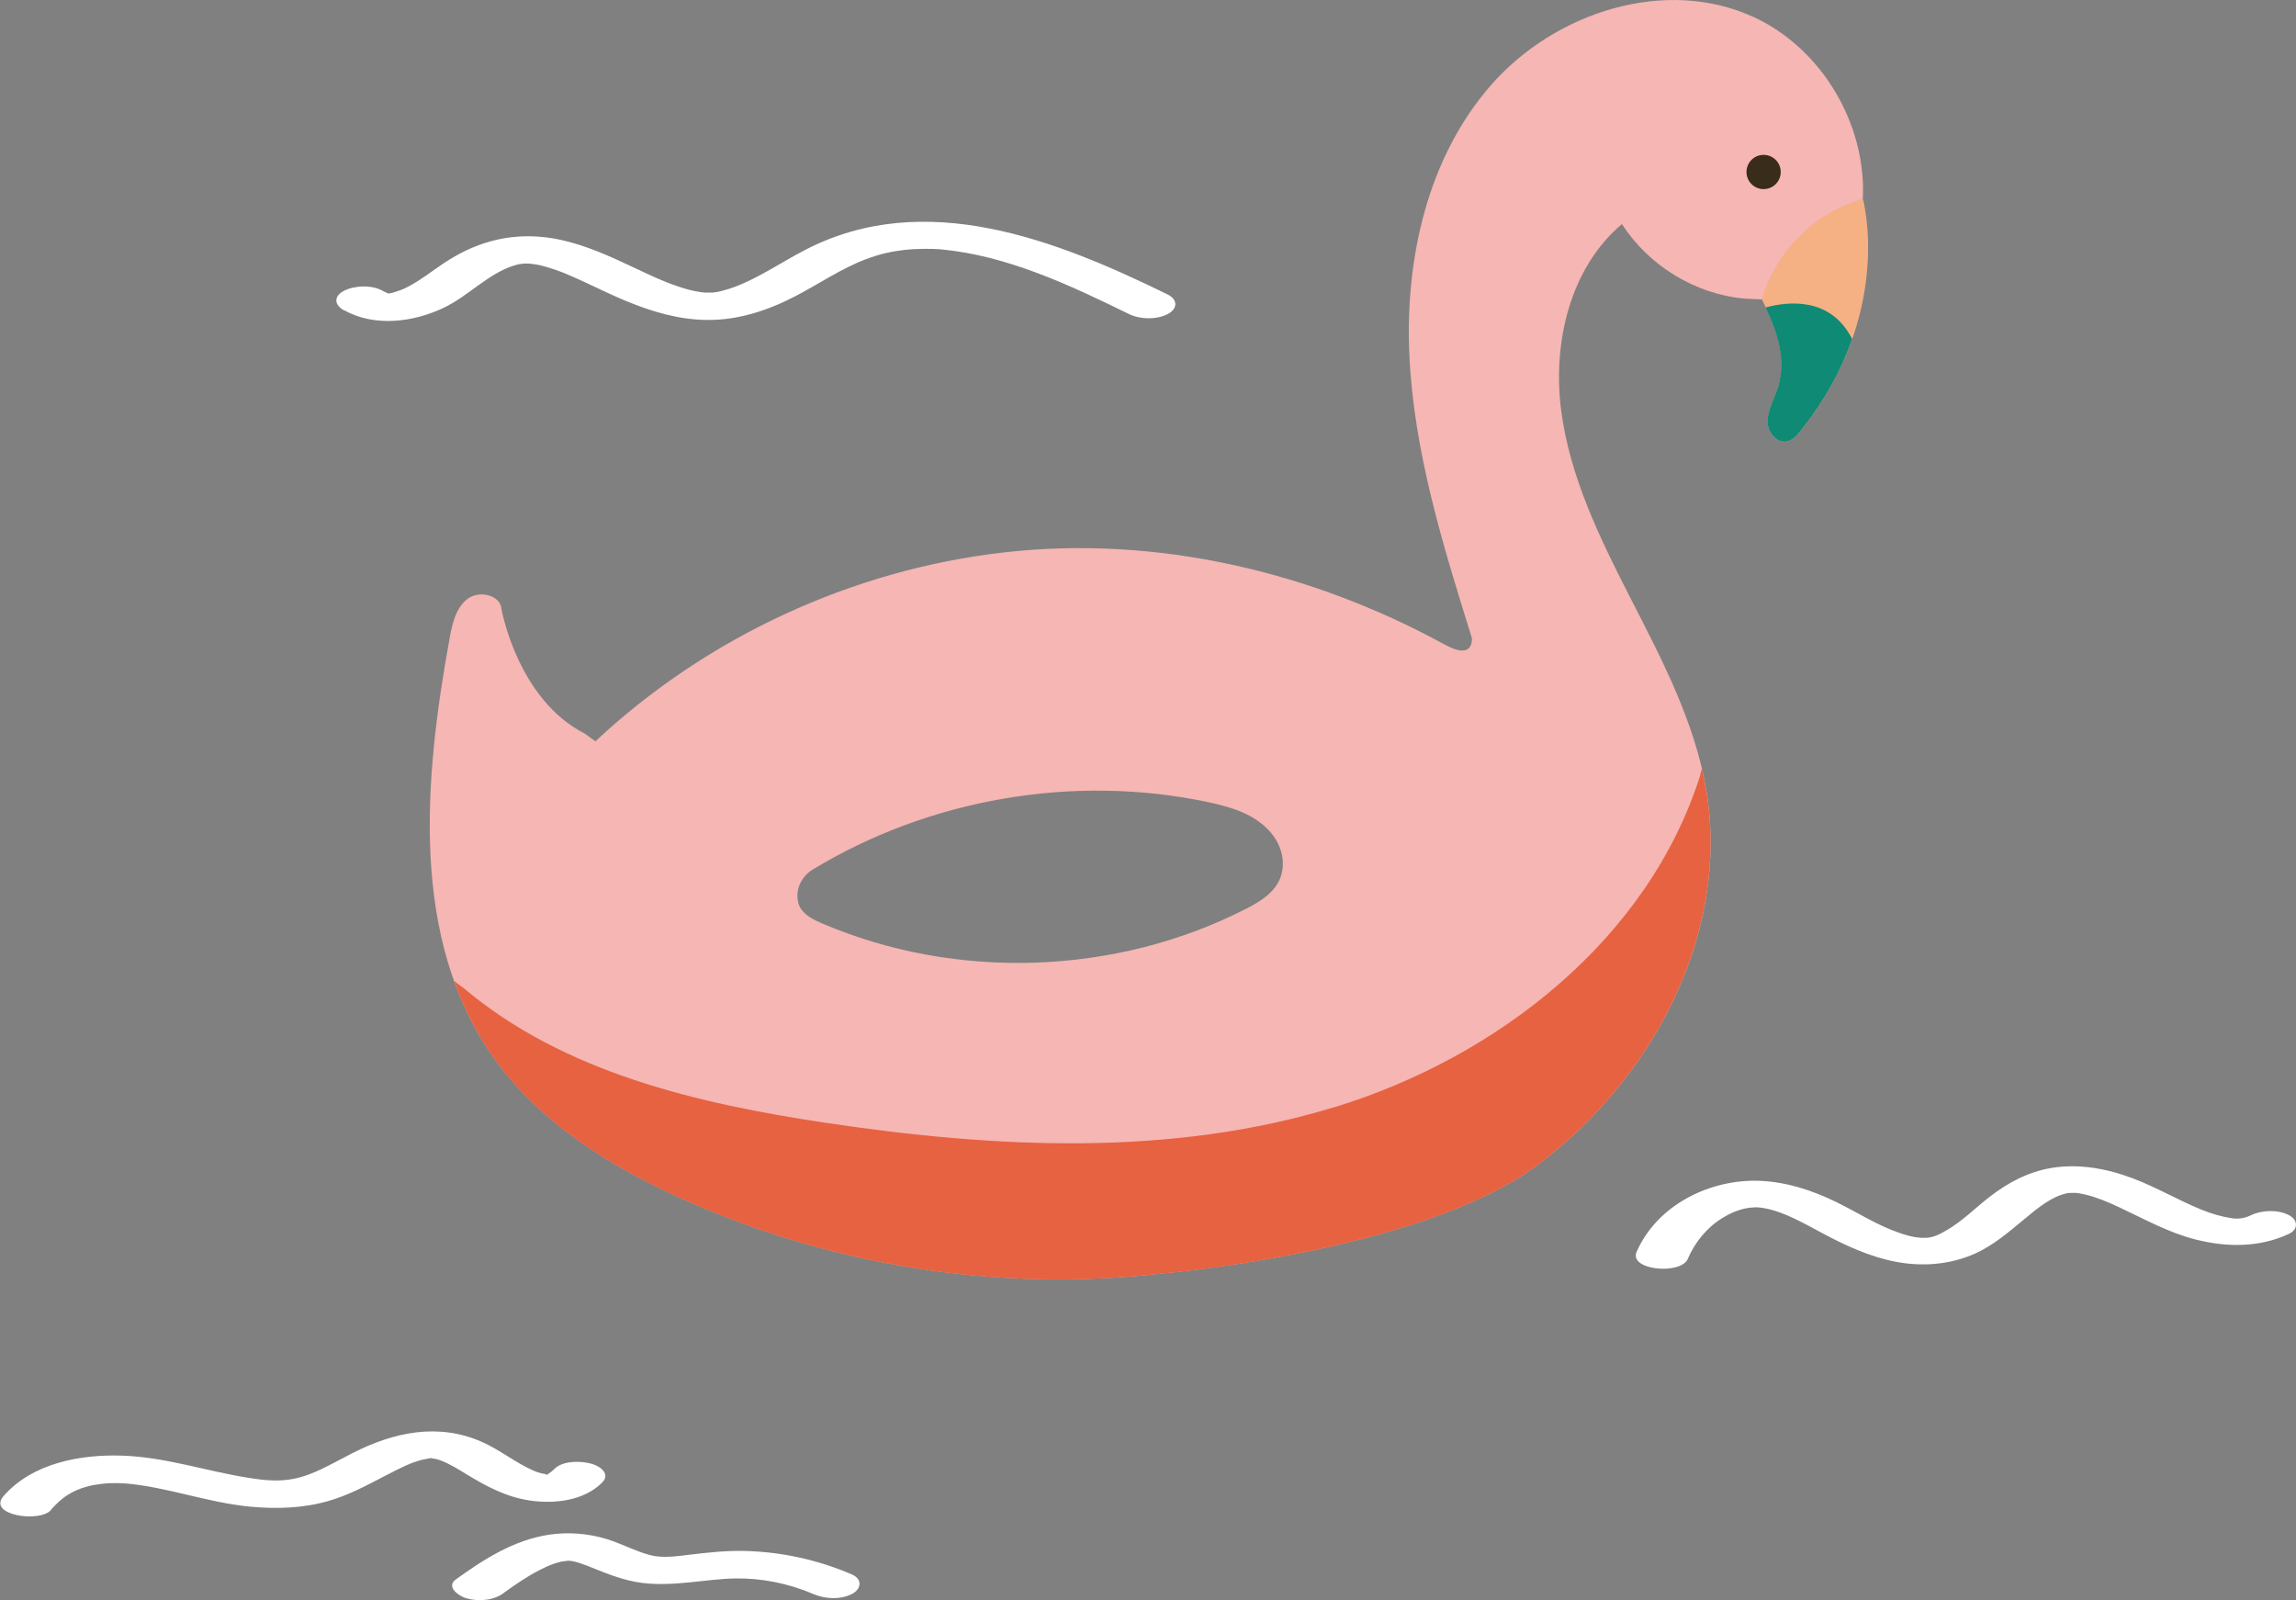 <?xml version="1.0" encoding="UTF-8"?>
<svg id="_レイヤー_2" data-name="レイヤー 2" xmlns="http://www.w3.org/2000/svg" viewBox="0 0 285.71 199.1">
  <rect x="0" y="0" width="285.71" height="199.1" fill="#808080" stroke="none"/>
  <defs>
    <style>
      .cls-1 {
        fill: #fff;
      }

      .cls-2 {
        fill: #e76240;
      }

      .cls-3 {
        fill: #0f8a74;
      }

      .cls-4 {
        fill: #f5b084;
      }

      .cls-5 {
        fill: #3a2c1a;
      }

      .cls-6 {
        fill: #f5b6b4;
      }
    </style>
  </defs>
  <g id="_レイヤー_2-2" data-name="レイヤー 2">
    <g>
      <g>
        <path class="cls-4" d="M231.81,24.71s4.04,14.43-7.96,29.17c-.37,.45-.82,.87-1.38,1.02-1.26,.34-2.43-1.01-2.5-2.31-.07-1.3,.57-2.51,1.05-3.73,1.55-3.96,.1-7.77-1.76-11.59,0,0,.49-10.69,12.56-12.56Z"/>
        <path class="cls-6" d="M218.21,2.12c-10.93-5.04-24.66-.63-32.61,8.4-7.95,9.03-10.78,21.67-10.22,33.69,.56,12.02,4.18,23.66,7.77,35.15,0,0,.37,2.9-3.36,.85-16.66-9.13-35.97-13.63-54.84-11.48-18.88,2.15-36.99,10.53-50.86,23.51l-1.32-.96c-8.36-4.25-10.35-15.42-10.35-15.42-.08-1.83-2.8-2.46-4.25-1.34-1.45,1.12-1.89,3.08-2.22,4.88-3.22,17.68-4.92,37.48,5.46,52.16,5.65,7.99,14.25,13.4,23.16,17.45,18.64,8.47,39.6,11.78,59.95,9.45,0,0,32.27-2.71,46.7-13.43,14.43-10.71,24.08-28.97,21.11-46.7-1.41-8.38-5.41-16.06-9.29-23.62-3.87-7.56-7.73-15.35-8.79-23.78-1.05-8.37,1.15-17.62,7.58-23.05,3.34,5.19,9.14,8.74,15.3,9.28l2.12,.1c1.54-5.41,5.74-10.01,11-11.98,.39-.15,1.56-.58,1.56-.58,.44-9.29-5.13-18.68-13.6-22.59Zm-63.22,110.99c-16.16,8.25-36,8.93-52.68,1.79-1.08-.46-2.22-1.02-2.78-2.05-.08-.15-.14-.32-.19-.52-.42-1.61,.38-3.28,1.8-4.14,14.55-8.82,32.5-11.91,49.16-8.39,2.86,.61,5.81,1.46,7.79,3.74,.94,1.09,1.54,2.46,1.55,3.9,0,3.02-2.37,4.51-4.64,5.67Z"/>
        <path class="cls-5" d="M221.59,21.4c0,1.18-.95,2.13-2.13,2.13s-2.13-.95-2.13-2.13,.95-2.13,2.13-2.13,2.13,.95,2.13,2.13Z"/>
        <path class="cls-3" d="M219.71,38.25c1.62,3.5,2.72,6.99,1.3,10.61-.47,1.21-1.11,2.43-1.05,3.73,.07,1.3,1.24,2.65,2.5,2.31,.56-.15,1.02-.57,1.38-1.02,3.27-4.02,5.35-8.01,6.64-11.69-2.67-5.29-7.99-4.69-10.77-3.93Z"/>
        <path class="cls-2" d="M166.04,137.76c-20.35,6.23-42.22,5.1-63.27,1.95-16.04-2.4-32.61-6.28-45.02-16.72l-1.25-.93c1.2,3.34,2.8,6.53,4.9,9.51,5.65,7.99,14.25,13.4,23.16,17.45,18.64,8.47,39.6,11.78,59.95,9.45,0,0,32.27-2.71,46.7-13.43,14.43-10.71,24.08-28.97,21.11-46.7-.15-.91-.34-1.81-.55-2.71l-.23,.94c-6.46,20.28-25.15,34.97-45.49,41.2Z"/>
      </g>
      <g>
        <path class="cls-1" d="M6.31,187.89c.6-.69,1.36-1.41,2.08-1.86,.93-.59,1.59-.82,2.44-1.06,.02,0,1.02-.25,.42-.12,.21-.04,.42-.08,.63-.11,.53-.09,1.07-.15,1.61-.19-.6,.04-.04,0,.07,0,.27,0,.55-.01,.82-.01,.28,0,.55,0,.83,.02,.04,0,1.1,.08,.42,.02,5.2,.44,10.14,2.38,15.54,2.89,3.24,.3,6.52,.2,9.67-.7,2.42-.69,4.66-1.87,6.87-3.03,1-.52,2-1.04,3.03-1.49,.41-.18,.63-.27,1.08-.41,.32-.1,.65-.2,.98-.28-.49,.12,.47-.07,.5-.08,.71-.11,.22-.04,.09-.01,.74-.16-.31-.12,.45,0,.39,.07,.44,.05,.94,.23,1.13,.4,2.22,1.1,3.26,1.73,2.48,1.51,4.9,2.81,7.82,3.26,3.05,.47,6.77,.07,9.05-2.2,1.08-1.07-.15-2.02-1.23-2.34-1.3-.39-3.61-.45-4.68,.61-.34,.34-.6,.54-.96,.71,.36-.16-.22,.23-.06,0,.05-.08,.89-.06,.08-.03-.67,.02-.2-.02-.05,0,0,0-1.03-.21-.47-.07-.52-.13-.83-.24-1.17-.39-2.24-.99-4.16-2.58-6.4-3.57-5.47-2.41-10.99-1.21-16.12,1.4-2,1.02-4.07,2.25-6.11,2.89-2.37,.74-4.38,.57-6.83,.18-5.27-.84-10.3-2.57-15.67-2.76-5.21-.18-11.21,.92-14.8,5.03-2.07,2.37,4.48,3.36,5.91,1.73h0Z"/>
        <path class="cls-1" d="M62.64,198.23c1.44-1.03,2.88-2.04,4.46-2.85,.59-.3,1.18-.59,1.8-.8,.3-.1,.88-.27,1.06-.3-.23,.05,1.18-.14,.55-.08,.81-.09,2.26,.49,3.51,1,1.9,.77,3.79,1.48,5.84,1.75,3.9,.51,8.02-.49,11.63-.55,3.2-.05,6.55,.58,9.69,1.93,1.47,.63,3.38,.75,4.84,0,1.16-.6,1.33-1.84,0-2.42-4.22-1.82-8.68-2.8-13.28-2.93-2.27-.06-4.52,.18-6.77,.45-1.84,.22-3.51,.47-5.06,.07-1.87-.49-3.6-1.45-5.45-2.01-2.31-.7-4.78-.89-7.16-.53-4.37,.67-8.04,3.02-11.56,5.55-1.29,.93,.34,2.07,1.23,2.34,1.51,.45,3.38,.32,4.68-.61h0Z"/>
      </g>
      <path class="cls-1" d="M42.83,38.6c3.79,2.13,8.67,1.49,12.44-.33,3.02-1.45,5.46-4.21,8.68-5.23,.2-.06,.4-.12,.6-.17-.06,.01-.43,.08-.07,.02,.23-.04,1.12-.13,.43-.09,.35-.02,.69,0,1.04,0,.39-.02-.11,0-.17-.01,.2,.03,.39,.04,.59,.07,.2,.03,.39,.06,.59,.09,.03,0,.51,.1,.18,.03-.36-.08,.25,.07,.33,.09,.15,.04,.29,.08,.44,.12,.7,.2,1.38,.43,2.06,.69-.31-.12,.17,.07,.19,.08,.15,.06,.29,.12,.44,.18,.35,.15,.69,.29,1.03,.45,.74,.33,1.48,.67,2.21,1.02,1.38,.65,2.75,1.3,4.16,1.88,3.21,1.32,6.54,2.3,10.04,2.32,3.84,.03,7.5-1.18,10.88-2.93,2.96-1.53,5.76-3.48,8.89-4.65,1.68-.63,3.11-.95,4.85-1.15,1.14-.13,3.29-.16,4.36-.06,8.24,.75,16.03,4.41,23.46,8.05,1.41,.69,3.43,.73,4.84,0,1.22-.63,1.27-1.79,0-2.42-13.85-6.79-30.19-13.26-45.08-5.58-2.91,1.5-5.77,3.48-8.77,4.61-.39,.15-.79,.27-1.19,.39-.11,.03-.86,.22-.57,.16-1.02,.21-.93,.18-1.98,.17-.4,0,.08,.01,.13,.02-.21-.02-.41-.04-.62-.07-.31-.04-.62-.09-.92-.15,.5,.09-.41-.1-.56-.14-.41-.11-.81-.23-1.21-.36-2.54-.82-5.26-2.26-7.94-3.46-2.92-1.31-5.96-2.46-9.17-2.76-4.49-.42-8.46,.78-12.19,3.25-1.6,1.06-3.1,2.29-4.84,3.13-.59,.28-1.51,.57-1.83,.62-.17,.03-.17,.05-.31,.02-.39-.09-.09-.03-.04-.01,0,0-.5-.25-.6-.3-1.35-.76-3.48-.7-4.84,0-1.28,.66-1.21,1.74,0,2.42h0Z"/>
      <path class="cls-1" d="M210.02,156.64c.92-2.11,2.39-3.92,4.36-5.12,1.03-.62,1.77-.92,2.86-1.18-.55,.13,.46-.07,.46-.07,.07,0,1.09-.06,.39-.05,.05,0,1.1,.02,.4-.02,.37,.02,.75,.08,1.11,.14,2.36,.42,4.95,1.91,7.21,3.12,2.87,1.53,5.8,2.89,9.01,3.52,3.34,.66,6.83,.39,9.95-1,2.25-1.01,4.16-2.65,6.04-4.21,.87-.72,1.74-1.46,2.69-2.08,.99-.65,1.77-1,2.72-1.23-.27,.06,.67-.07,.21-.03-.07,0,1.14,.01,.62-.02,.54,.03,1.02,.12,1.46,.23,1.43,.34,2.79,.92,4.12,1.54,3.15,1.47,6.2,3.19,9.6,4.05,3.86,.98,7.93,1.01,11.59-.7,1.22-.57,1.14-1.75,0-2.34-1.36-.7-3.3-.64-4.67,0-.52,.24-.94,.37-1.34,.41-.4,.04-.75,.04-1.17-.03-1.21-.19-2.45-.55-3.69-1.05-2.88-1.18-5.57-2.77-8.49-3.88-3.23-1.23-6.76-1.89-10.21-1.31-2.9,.49-5.38,1.82-7.68,3.6-1.78,1.38-3.43,3.06-5.38,4.17-.97,.56-1.57,.85-2.55,.93,.5-.04-.72,0-.64,0,.5,.03-.73-.1-.64-.09-.64-.1-1.35-.31-2.04-.55-2.76-.94-5.24-2.57-7.85-3.84-2.97-1.44-6.09-2.47-9.4-2.62-6.22-.27-12.84,2.96-15.41,8.83-1,2.3,5.49,2.9,6.37,.88h0Z"/>
    </g>
  </g>
</svg>